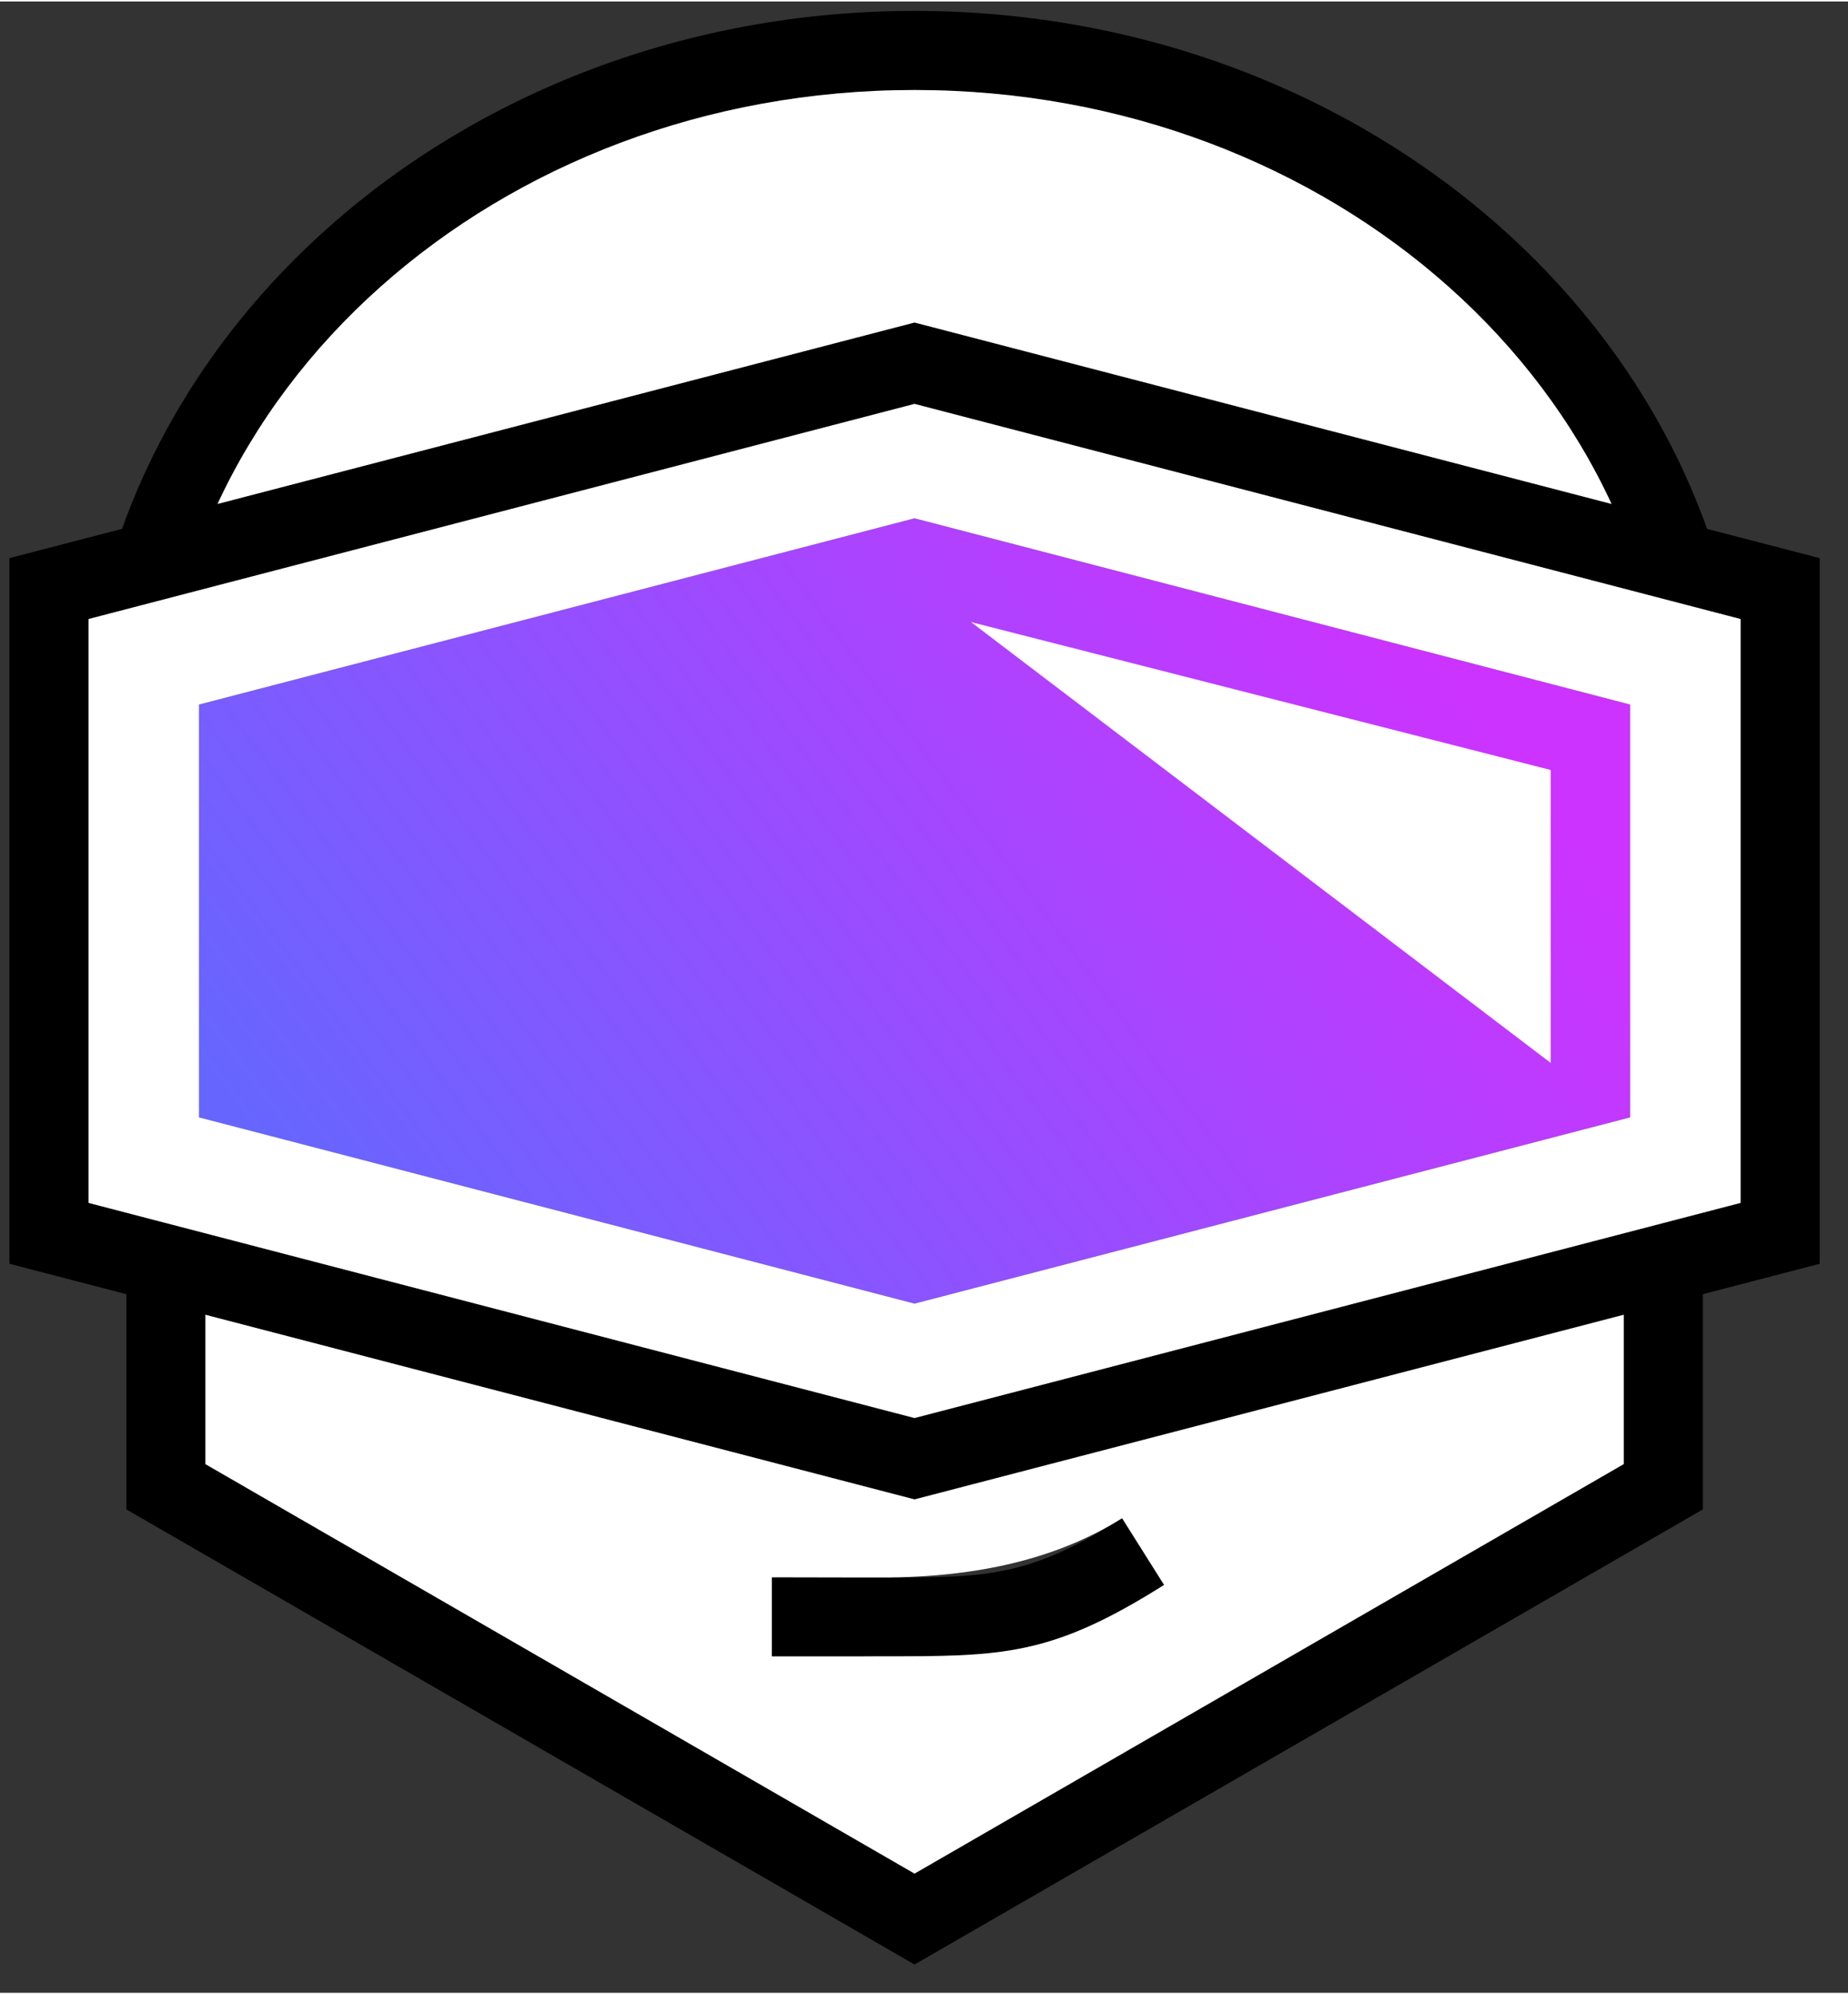 <?xml version="1.0" encoding="UTF-8" standalone="no"?>
<!DOCTYPE svg PUBLIC "-//W3C//DTD SVG 1.1//EN" "http://www.w3.org/Graphics/SVG/1.1/DTD/svg11.dtd">
<svg version="1.1" xmlns="http://www.w3.org/2000/svg" xmlns:xlink="http://www.w3.org/1999/xlink" preserveAspectRatio="xMidYMid meet" viewBox="138.752 84.574 195.799 210.947" width="191.8" height="206.95"><rect x="138.752" y="84.574" width="195.799" height="210.947" fill="#333333" stroke="none"/><defs><path d="M151.68 140.44C156.04 128.26 163.6 117.37 173.49 108.56C189.42 94.36 211.4 85.57 235.65 85.57C259.9 85.57 281.88 94.36 297.82 108.56C307.7 117.37 315.27 128.26 319.62 140.44C320.42 140.64 324.4 141.68 331.55 143.54L331.55 218.29L319.17 221.51L319.17 244.31L235.65 292.52L152.14 244.31L152.14 221.51L139.75 218.29L139.75 143.54L142.89 142.72C148.17 141.35 151.09 140.59 151.68 140.44ZM235.65 243.25L160.51 223.69L160.51 225.89L160.51 234.82L160.51 239.51L235.65 282.89L310.79 239.51L310.79 234.82L310.79 225.89L310.79 223.69L235.65 243.25ZM235.65 118.58C260.27 124.98 284.88 131.39 309.5 137.8C305.49 129.14 299.58 121.34 292.26 114.81C277.8 101.92 257.78 93.95 235.65 93.95C213.52 93.95 193.51 101.92 179.05 114.81C171.72 121.34 165.82 129.14 161.8 137.8C176.57 133.96 228.27 120.5 235.65 118.58ZM148.13 149.99L148.13 211.84L235.65 234.63L323.17 211.84L323.17 149.99L235.65 127.2L148.13 149.99Z" id="aUcOb7h5J"></path><path d="M159.84 202.78L235.65 222.51L311.47 202.78L311.47 159.05L235.65 139.32L159.84 159.05L159.84 202.78Z" id="j9vq0mEJq"></path><linearGradient id="gradienta5BLP379dG" gradientUnits="userSpaceOnUse" x1="277.33" y1="135.28" x2="172.17" y2="213.54"><stop style="stop-color: #cc33ff;stop-opacity: 1" offset="0%"></stop><stop style="stop-color: #6666ff;stop-opacity: 1" offset="100%"></stop></linearGradient><path d="M230.3 251.5L230.3 251.52C231.36 251.52 231.94 251.52 232.06 251.52C243.22 251.54 247.65 251.54 257.64 245.24C258.08 245.95 261.64 251.6 262.09 252.31C250.07 259.89 244.95 259.88 232.06 259.87C231.94 259.86 231.36 259.86 230.3 259.86L230.3 259.88L220.53 259.88L220.53 251.5L230.3 251.5Z" id="a3zBj92YBc"></path><path d="M230.3 251.5L230.3 251.5L230.3 251.5ZM257.64 245.24C258.08 245.95 261.64 251.6 262.09 252.31C250.07 259.89 244.95 259.88 232.06 259.87C231.94 259.87 231.36 259.87 230.3 259.88L220.53 259.88L220.53 251.5L230.3 251.52L232.06 251.52C242.45 251.54 250.98 249.44 257.64 245.24ZM160.51 223.69L160.51 225.89L160.51 234.82L160.51 239.51L235.65 282.89L310.79 239.51L310.79 234.82L310.79 225.89L310.79 223.69L235.65 243.25L160.51 223.69Z" id="fBMLs3XQj"></path><path d="M235.65 234.63L323.17 211.84L323.17 149.99L235.65 127.2L148.13 149.99L148.13 211.84L235.65 234.63ZM159.84 202.78L159.84 159.05L235.65 139.32L311.47 159.05L311.47 202.78L235.65 222.51L159.84 202.78Z" id="dn8zKBD3O"></path><path d="M235.65 118.58C260.27 124.98 284.88 131.39 309.5 137.8C305.49 129.14 299.59 121.34 292.26 114.81C277.8 101.92 257.78 93.95 235.65 93.95C213.52 93.95 193.51 101.92 179.05 114.81C171.72 121.34 165.82 129.14 161.8 137.8C176.57 133.96 228.27 120.5 235.65 118.58Z" id="e96VEb4n4"></path><path d="M241.63 150.31L303.05 165.98L303.05 197.01L241.63 150.31Z" id="j1fmWsedL0"></path></defs><g><g><use xlink:href="#aUcOb7h5J" opacity="1" fill="#000000" fill-opacity="1"></use><g><use xlink:href="#aUcOb7h5J" opacity="1" fill-opacity="0" stroke="#000000" stroke-width="1" stroke-opacity="0"></use></g></g><g><use xlink:href="#j9vq0mEJq" opacity="1" fill="url(#gradienta5BLP379dG)"></use><g><use xlink:href="#j9vq0mEJq" opacity="1" fill-opacity="0" stroke="#000000" stroke-width="1" stroke-opacity="0"></use></g></g><g><use xlink:href="#a3zBj92YBc" opacity="1" fill="#000000" fill-opacity="1"></use><g><use xlink:href="#a3zBj92YBc" opacity="1" fill-opacity="0" stroke="#000000" stroke-width="1" stroke-opacity="0"></use></g></g><g><use xlink:href="#fBMLs3XQj" opacity="1" fill="#ffffff" fill-opacity="1"></use><g><use xlink:href="#fBMLs3XQj" opacity="1" fill-opacity="0" stroke="#000000" stroke-width="1" stroke-opacity="0"></use></g></g><g><use xlink:href="#dn8zKBD3O" opacity="1" fill="#ffffff" fill-opacity="1"></use><g><use xlink:href="#dn8zKBD3O" opacity="1" fill-opacity="0" stroke="#000000" stroke-width="1" stroke-opacity="0"></use></g></g><g><use xlink:href="#e96VEb4n4" opacity="1" fill="#ffffff" fill-opacity="1"></use><g><use xlink:href="#e96VEb4n4" opacity="1" fill-opacity="0" stroke="#000000" stroke-width="1" stroke-opacity="0"></use></g></g><g><use xlink:href="#j1fmWsedL0" opacity="1" fill="#ffffff" fill-opacity="1"></use><g><use xlink:href="#j1fmWsedL0" opacity="1" fill-opacity="0" stroke="#000000" stroke-width="1" stroke-opacity="0"></use></g></g></g></svg>